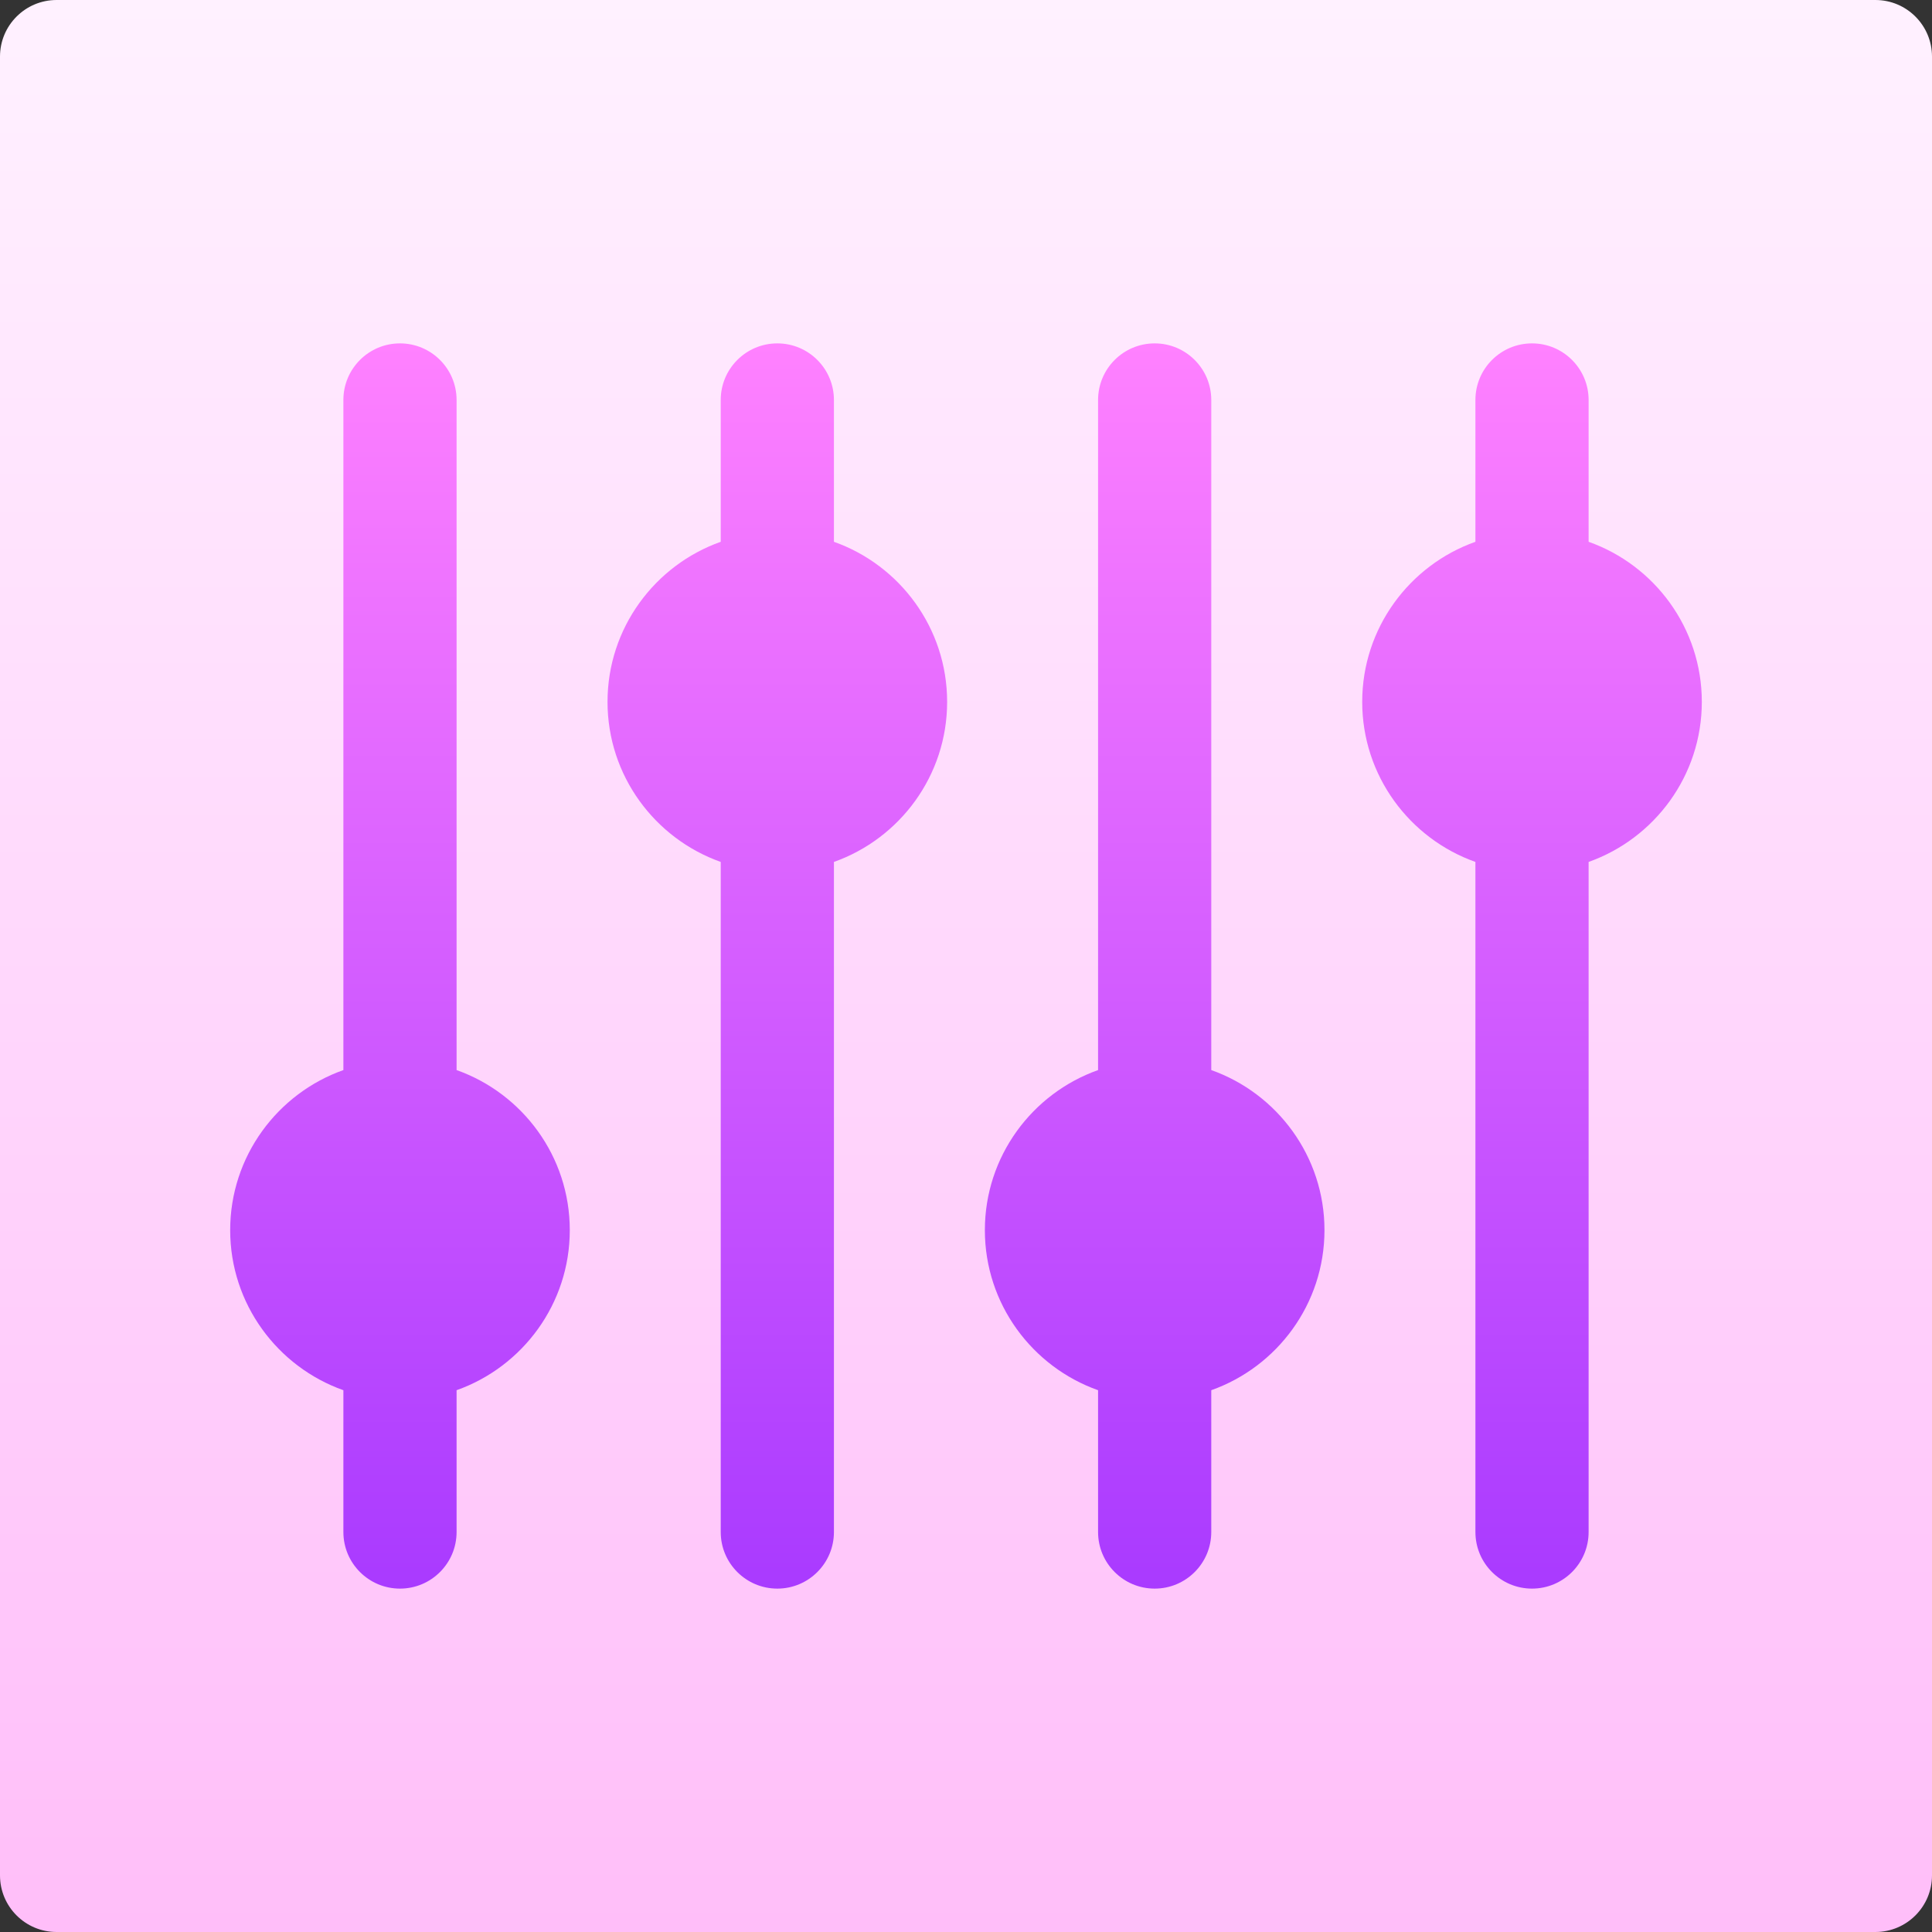 <svg id="Layer_1" enable-background="new 0 0 512 512" height="512" viewBox="0 0 512 512" width="512" xmlns="http://www.w3.org/2000/svg" xmlns:xlink="http://www.w3.org/1999/xlink"><rect x="0" y="0" width="512" height="512" fill="#333333" stroke="none"/><linearGradient id="SVGID_1_" gradientUnits="userSpaceOnUse" x1="256" x2="256" y1="512" y2="0"><stop offset="0" stop-color="#ffbef9"/><stop offset="1" stop-color="#fff1ff"/></linearGradient><linearGradient id="SVGID_00000032615957535230018270000012688787169136152736_" gradientUnits="userSpaceOnUse" x1="256" x2="256" y1="421" y2="91"><stop offset="0" stop-color="#a93aff"/><stop offset="1" stop-color="#ff81ff"/></linearGradient><g><path d="m497 512h-482c-8.284 0-15-6.716-15-15v-482c0-8.284 6.716-15 15-15h482c8.284 0 15 6.716 15 15v482c0 8.284-6.716 15-15 15z" fill="url(#SVGID_1_)"/><path d="m321 368.42v37.58c0 8.284-6.716 15-15 15s-15-6.716-15-15v-37.58c-17.459-6.192-30-22.865-30-42.42s12.541-36.228 30-42.42v-177.58c0-8.284 6.716-15 15-15s15 6.716 15 15v177.58c17.459 6.192 30 22.865 30 42.42s-12.541 36.228-30 42.42zm-100-224.84v-37.58c0-8.284-6.716-15-15-15s-15 6.716-15 15v37.58c-17.459 6.192-30 22.865-30 42.42s12.541 36.228 30 42.42v177.58c0 8.284 6.716 15 15 15s15-6.716 15-15v-177.58c17.459-6.192 30-22.865 30-42.42s-12.541-36.228-30-42.42zm230 42.42c0-19.555-12.541-36.228-30-42.42v-37.58c0-8.284-6.716-15-15-15s-15 6.716-15 15v37.58c-17.459 6.192-30 22.865-30 42.42s12.541 36.228 30 42.42v177.58c0 8.284 6.716 15 15 15s15-6.716 15-15v-177.58c17.459-6.192 30-22.865 30-42.42zm-330 97.58v-177.58c0-8.284-6.716-15-15-15s-15 6.716-15 15v177.58c-17.459 6.192-30 22.865-30 42.42s12.541 36.228 30 42.42v37.58c0 8.284 6.716 15 15 15s15-6.716 15-15v-37.58c17.459-6.192 30-22.865 30-42.42s-12.541-36.228-30-42.42z" fill="url(#SVGID_00000032615957535230018270000012688787169136152736_)"/></g></svg>
